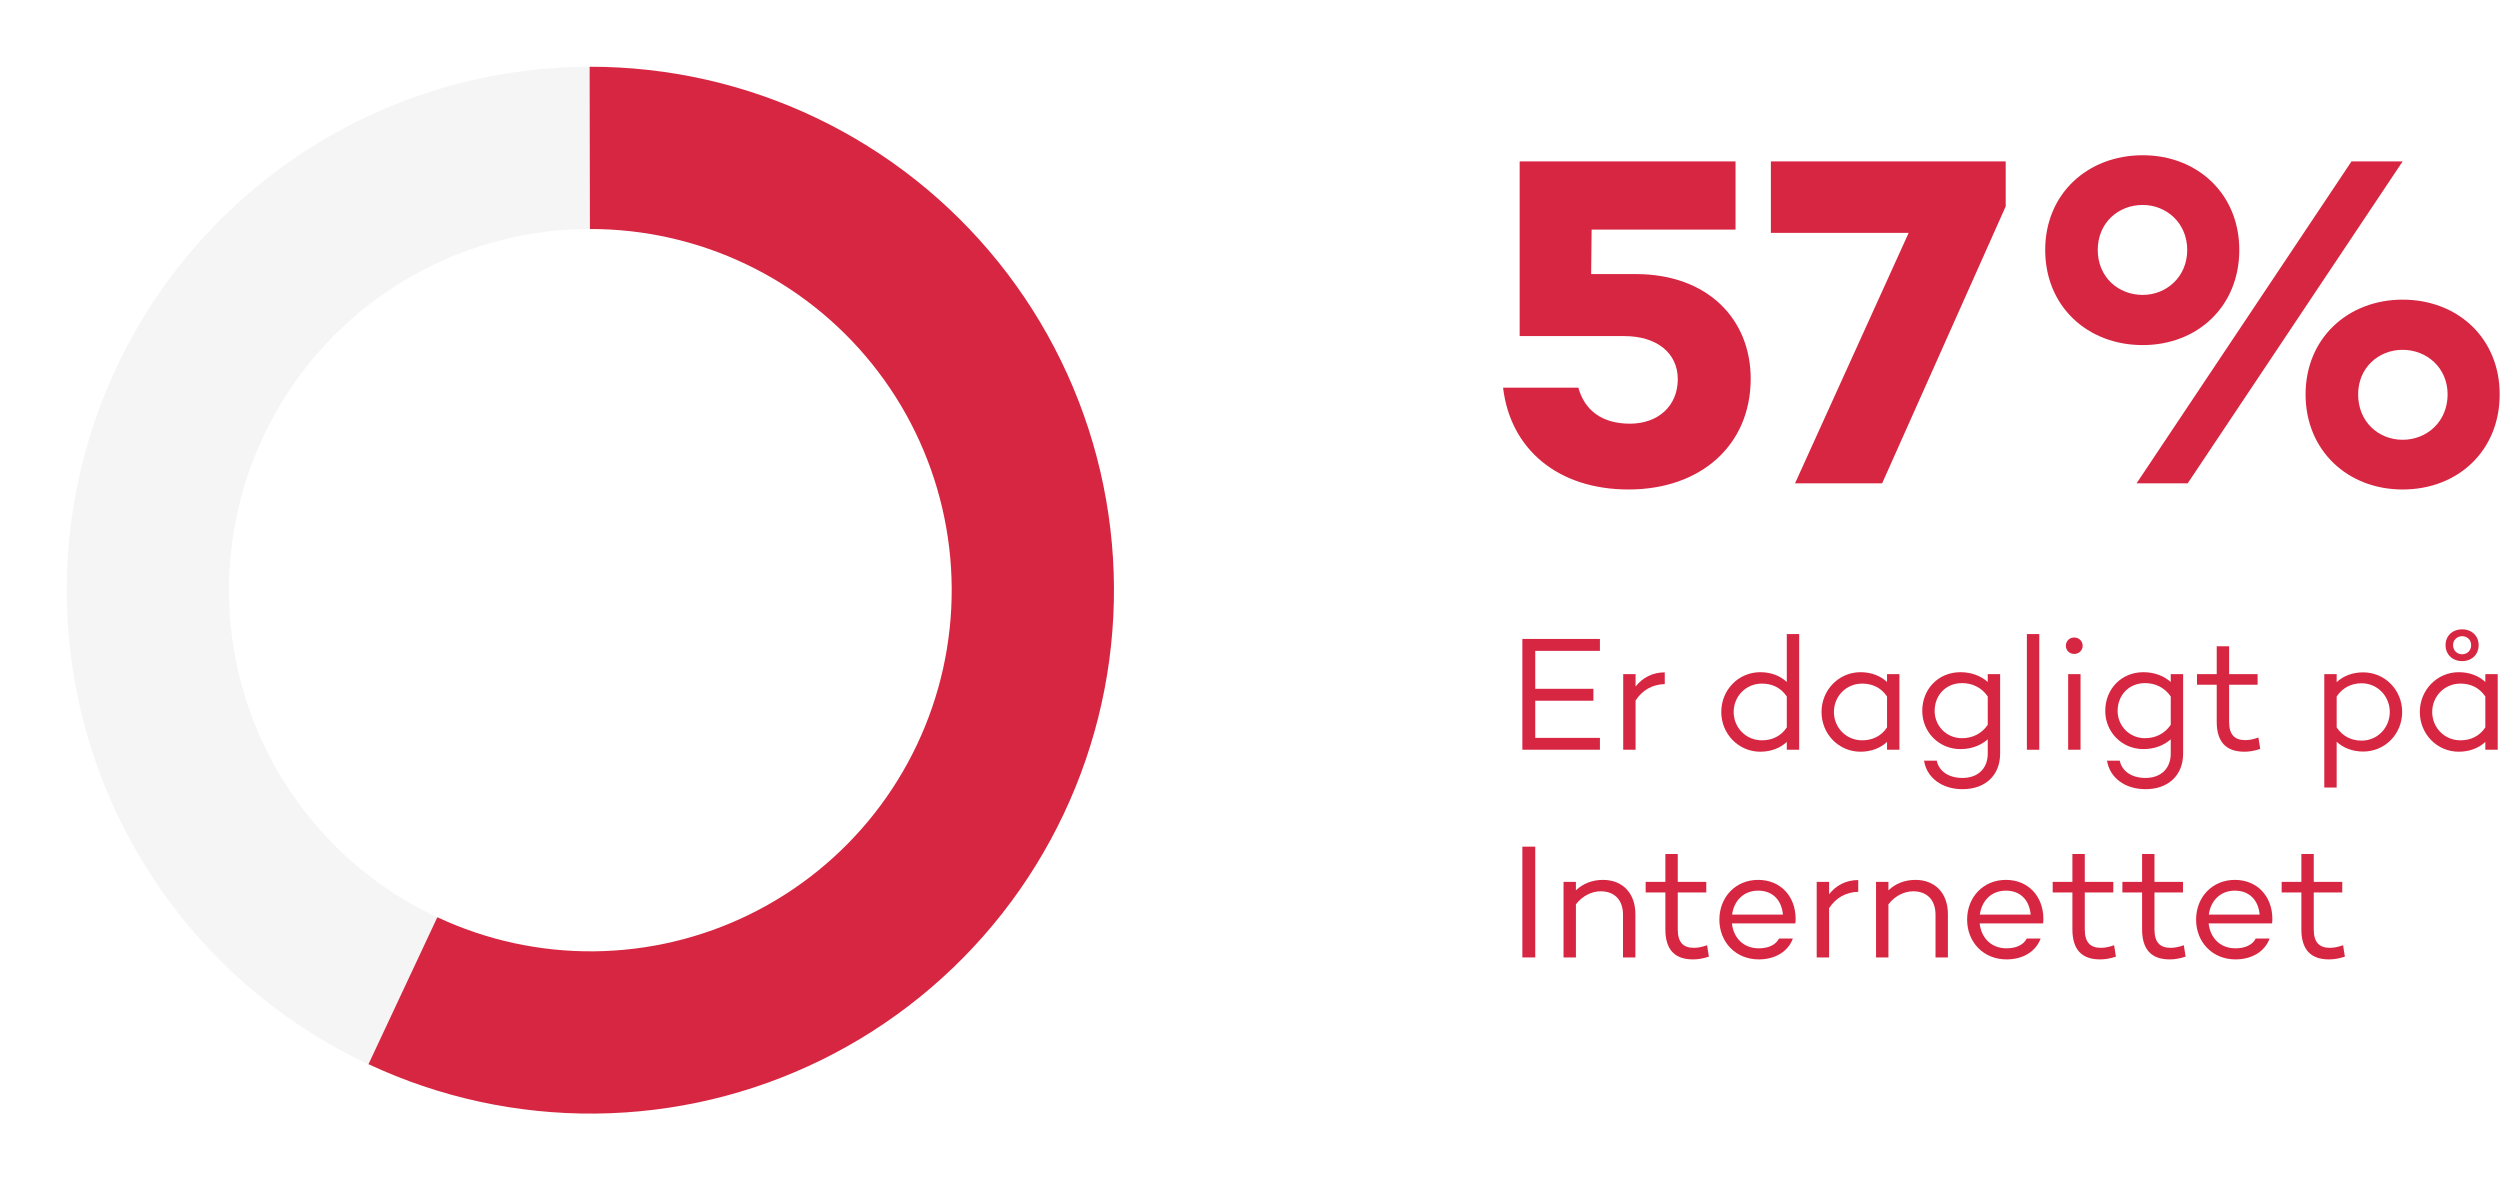 <svg fill="none" height="1688" viewBox="0 0 3575 1688" width="3575" xmlns="http://www.w3.org/2000/svg"><g fill="#d72641"><path d="m2338.99 391.927h-63.64l.67-63.638h205.81v-97.488h-308.71v249.813h149.62c46.71 0 76.5 24.372 76.5 61.607 0 38.589-28.44 63.638-68.38 63.638-40.62 0-64.99-19.633-73.79-51.452h-107.64c10.15 87.333 77.85 145.555 179.4 145.555 103.58 0 174.67-63.638 174.67-158.418 0-84.625-60.93-149.617-164.51-149.617z"/><path d="m2532.36 230.801v102.227h197.01l-162.48 358.133h124.56l176.7-396.045v-64.315z"/><path d="m3064.08 222c-79.2 0-139.46 55.514-139.46 135.4 0 80.563 60.26 136.077 139.46 136.077 78.54 0 138.11-55.514 138.11-136.077 0-79.886-59.57-135.4-138.11-135.4zm371.68 8.801h-73.12l-307.36 460.36h73.12zm-371.68 190.914c-35.2 0-64.31-25.726-64.31-64.315s29.11-64.315 64.31-64.315c33.85 0 63.64 25.726 63.64 64.315s-29.79 64.315-63.64 64.315zm371.68 6.77c-78.53 0-138.79 55.514-138.79 135.4 0 80.563 60.26 136.077 138.79 136.077 79.21 0 138.78-55.514 138.78-136.077 0-79.886-59.57-135.4-138.78-135.4zm0 200.392c-34.53 0-63.64-25.726-63.64-64.992 0-37.912 29.11-63.638 63.64-63.638 34.52 0 64.31 25.726 64.31 63.638 0 39.266-29.79 64.992-64.31 64.992z"/><path d="m2287.89 930.719v-17.009h-110.91v158.44h110.91v-17.01h-92.5v-53.12h83.18v-17.012h-83.18v-54.289z"/><path d="m2338.89 981.746v-17.708h-17.71v108.112h17.71v-70.37c9.56-14.908 24-23.063 41.71-23.529v-16.776c-17.24 0-31.69 7.456-41.71 20.271z"/><path d="m2555.11 906.72v68.502c-9.55-8.854-22.6-13.98-37.98-13.98-30.99 0-55.69 25.164-55.69 56.848 0 31.46 24.7 56.86 55.69 56.86 15.38 0 28.43-5.13 37.98-13.98v11.18h17.71v-165.43zm-35.65 151.92c-22.83 0-40.31-18.18-40.31-40.55 0-22.364 17.48-40.538 40.31-40.538 14.21 0 26.8 5.359 35.65 18.407v44.271c-8.85 13.05-21.44 18.41-35.65 18.41z"/><path d="m2698.46 964.038v11.184c-9.55-8.854-22.6-13.98-37.98-13.98-30.99 0-55.69 25.397-55.69 56.848 0 31.69 24.7 56.86 55.69 56.86 15.38 0 28.43-5.13 37.98-13.98v11.18h17.71v-108.112zm-35.65 94.602c-22.83 0-40.31-18.18-40.31-40.55 0-22.364 17.48-40.538 40.31-40.538 14.21 0 26.8 5.359 35.65 18.407v44.271c-8.85 13.05-21.44 18.41-35.65 18.41z"/><path d="m2842.49 964.038v11.184c-10.02-8.854-23.53-13.98-39.14-13.98-30.99 0-54.52 23.533-54.52 55.458 0 29.82 23.53 54.52 54.52 54.52 15.61 0 29.12-5.13 39.14-13.98v20.27c0 21.9-14.44 34.95-36.11 34.95-20.27 0-33.79-10.02-36.82-24.7h-18.17c3.73 24 25.16 40.78 54.99 40.78 32.15 0 53.82-19.34 53.82-51.03v-113.472zm-36.81 91.572c-22.84 0-39.15-18.18-39.15-38.91 0-22.838 16.31-39.847 39.15-39.847 14.21 0 27.73 5.825 36.81 19.106v40.541c-9.08 13.28-22.6 19.11-36.81 19.11z"/><path d="m2898.45 906.72v165.43h17.71v-165.43z"/><path d="m2966.08 935.146c6.76 0 12.12-5.126 12.12-11.65 0-6.757-5.36-11.883-12.12-11.883s-11.88 5.126-11.88 11.883c0 6.524 5.12 11.65 11.88 11.65zm-8.62 28.892v108.112h17.71v-108.112z"/><path d="m3104.16 964.038v11.184c-10.02-8.854-23.53-13.98-39.14-13.98-30.99 0-54.52 23.533-54.52 55.458 0 29.82 23.53 54.52 54.52 54.52 15.61 0 29.12-5.13 39.14-13.98v20.27c0 21.9-14.44 34.95-36.11 34.95-20.27 0-33.79-10.02-36.82-24.7h-18.17c3.73 24 25.16 40.78 54.99 40.78 32.15 0 53.82-19.34 53.82-51.03v-113.472zm-36.81 91.572c-22.84 0-39.15-18.18-39.15-38.91 0-22.838 16.31-39.847 39.15-39.847 14.21 0 27.73 5.825 36.81 19.106v40.541c-9.08 13.28-22.6 19.11-36.81 19.11z"/><path d="m3229.55 1054.67c-5.82 2.1-12.58 3.73-18.64 3.73-15.37 0-23.3-7.69-23.3-26.33v-52.887h40.78v-15.145h-40.78v-39.843h-17.7v39.843h-28.2v15.145h28.2v52.887c0 28.2 12.81 42.88 39.37 42.88 6.53 0 13.98-.94 22.84-3.97z"/><path d="m3379.41 961.475c-15.38 0-28.43 5.126-37.98 13.98v-11.417h-17.71v162.172h17.71v-65.48c9.55 8.86 22.6 13.98 37.98 13.98 30.99 0 55.69-24.93 55.69-56.62 0-31.451-24.7-56.615-55.69-56.615zm-2.33 97.625c-14.21 0-26.8-5.82-35.65-18.87v-44.271c8.85-13.048 21.44-18.873 35.65-18.873 22.83 0 40.31 18.64 40.31 41.004 0 22.37-17.48 41.01-40.31 41.01z"/><path d="m3520.92 945.398c13.75 0 23.53-9.553 23.53-22.834s-9.78-22.601-23.53-22.601c-13.98 0-23.76 9.32-23.76 22.601s9.78 22.834 23.76 22.834zm0-35.649c7.46 0 12.82 5.592 12.82 12.815 0 7.456-5.36 13.048-12.82 13.048-7.45 0-13.05-5.592-13.05-13.048 0-7.223 5.6-12.815 13.05-12.815zm33.09 54.289v11.184c-9.56-8.854-22.6-13.98-37.98-13.98-30.99 0-55.69 25.397-55.69 56.848 0 31.69 24.7 56.86 55.69 56.86 15.38 0 28.42-5.13 37.98-13.98v11.18h17.71v-108.112zm-35.65 94.602c-22.84 0-40.31-18.18-40.31-40.55 0-22.364 17.47-40.538 40.31-40.538 14.21 0 26.79 5.359 35.65 18.407v44.271c-8.86 13.05-21.44 18.41-35.65 18.41z"/><path d="m2176.98 1210.71v158.44h18.41v-158.44z"/><path d="m2292.24 1258.24c-15.38 0-28.66 5.36-38.68 14.91v-12.11h-17.7v108.11h17.7v-75.96c9.32-12.11 22.61-18.64 35.42-18.64 19.11 0 31.92 11.65 31.92 33.55v61.05h17.71v-61.98c0-30.52-18.87-48.93-46.37-48.93z"/><path d="m2441.13 1351.67c-5.82 2.1-12.58 3.73-18.64 3.73-15.38 0-23.3-7.69-23.3-26.33v-52.89h40.78v-15.14h-40.78v-39.85h-17.71v39.85h-28.19v15.14h28.19v52.89c0 28.2 12.82 42.88 39.38 42.88 6.52 0 13.98-.94 22.83-3.97z"/><path d="m2567.76 1313.7c-.23-32.62-22.14-55.46-53.59-55.46-32.62 0-55.46 24.93-55.46 56.85s23.07 56.86 56.39 56.86c23.3 0 41.94-11.19 48.7-29.83h-19.81c-4.66 9.09-15.14 13.98-28.89 13.98-22.6 0-36.35-15.61-38.44-35.65h89.93v-.23l.7.23c.47-2.33.47-4.42.47-6.75zm-53.59-40.08c20.5 0 33.55 13.28 35.41 34.25h-72.69c2.56-19.11 15.84-34.25 37.28-34.25z"/><path d="m2615.58 1278.75v-17.71h-17.71v108.11h17.71v-70.37c9.55-14.91 24-23.06 41.71-23.53v-16.78c-17.25 0-31.69 7.46-41.71 20.28z"/><path d="m2739.13 1258.24c-15.38 0-28.66 5.36-38.68 14.91v-12.11h-17.71v108.11h17.71v-75.96c9.32-12.11 22.6-18.64 35.42-18.64 19.1 0 31.92 11.65 31.92 33.55v61.05h17.71v-61.98c0-30.52-18.88-48.93-46.37-48.93z"/><path d="m2922.04 1313.7c-.24-32.62-22.14-55.46-53.59-55.46-32.62 0-55.46 24.93-55.46 56.85s23.07 56.86 56.39 56.86c23.3 0 41.94-11.19 48.7-29.83h-19.81c-4.66 9.09-15.14 13.98-28.89 13.98-22.6 0-36.35-15.61-38.45-35.65h89.94v-.23l.7.23c.47-2.33.47-4.42.47-6.75zm-53.59-40.08c20.5 0 33.55 13.28 35.41 34.25h-72.69c2.56-19.11 15.84-34.25 37.28-34.25z"/><path d="m3023.18 1351.67c-5.83 2.1-12.59 3.73-18.64 3.73-15.38 0-23.3-7.69-23.3-26.33v-52.89h40.77v-15.14h-40.77v-39.85h-17.71v39.85h-28.19v15.14h28.19v52.89c0 28.2 12.81 42.88 39.38 42.88 6.52 0 13.98-.94 22.83-3.97z"/><path d="m3122.84 1351.67c-5.83 2.1-12.58 3.73-18.64 3.73-15.38 0-23.3-7.69-23.3-26.33v-52.89h40.77v-15.14h-40.77v-39.85h-17.71v39.85h-28.19v15.14h28.19v52.89c0 28.2 12.82 42.88 39.38 42.88 6.52 0 13.98-.94 22.83-3.97z"/><path d="m3249.47 1313.7c-.24-32.62-22.14-55.46-53.59-55.46-32.62 0-55.46 24.93-55.46 56.85s23.07 56.86 56.39 56.86c23.3 0 41.94-11.19 48.69-29.83h-19.8c-4.66 9.09-15.15 13.98-28.89 13.98-22.6 0-36.35-15.61-38.45-35.65h89.94v-.23l.7.23c.47-2.33.47-4.42.47-6.75zm-53.59-40.08c20.5 0 33.55 13.28 35.41 34.25h-72.69c2.56-19.11 15.84-34.25 37.28-34.25z"/><path d="m3350.61 1351.67c-5.83 2.1-12.59 3.73-18.64 3.73-15.38 0-23.3-7.69-23.3-26.33v-52.89h40.77v-15.14h-40.77v-39.85h-17.71v39.85h-28.2v15.14h28.2v52.89c0 28.2 12.81 42.88 39.37 42.88 6.53 0 13.98-.94 22.84-3.97z"/></g><path d="m845.245 95.446c-170.611-.296-336.204 57.703-469.345 164.388s-225.839 255.654-262.739 422.227c-36.899 166.574-15.785 340.759 59.846 493.689 75.63 152.93 201.238 275.44 356.013 347.22l97.627-210.5c-106.795-49.53-193.464-134.06-245.649-239.58-52.185-105.524-66.754-225.709-41.294-340.645 25.461-114.935 89.423-217.724 181.29-291.337 91.868-73.612 206.127-113.632 323.848-113.427z" fill="#000" fill-opacity=".04"/><path d="m843.183 95.446c112.163-.195 222.937 24.821 324.137 73.198 101.19 48.378 190.22 118.879 260.5 206.293 70.28 87.415 120.02 189.507 145.54 298.73 25.51 109.223 26.16 222.785 1.88 332.293-24.28 109.5-72.86 212.15-142.14 300.36-69.29 88.2-157.52 159.71-258.16 209.23s-211.121 75.79-323.28 76.86c-112.159 1.08-223.126-23.07-324.697-70.65l98.431-210.12c70.084 32.83 146.651 49.49 224.041 48.75 77.39-.75 153.625-18.87 223.065-53.04s130.32-83.51 178.13-144.37c47.8-60.86 81.32-131.69 98.07-207.247 16.76-75.558 16.31-153.916-1.29-229.28-17.61-75.364-51.93-145.807-100.42-206.123-48.5-60.316-109.93-108.962-179.75-142.342-69.828-33.381-146.261-50.641-223.655-50.507z" fill="#d72641"/></svg>